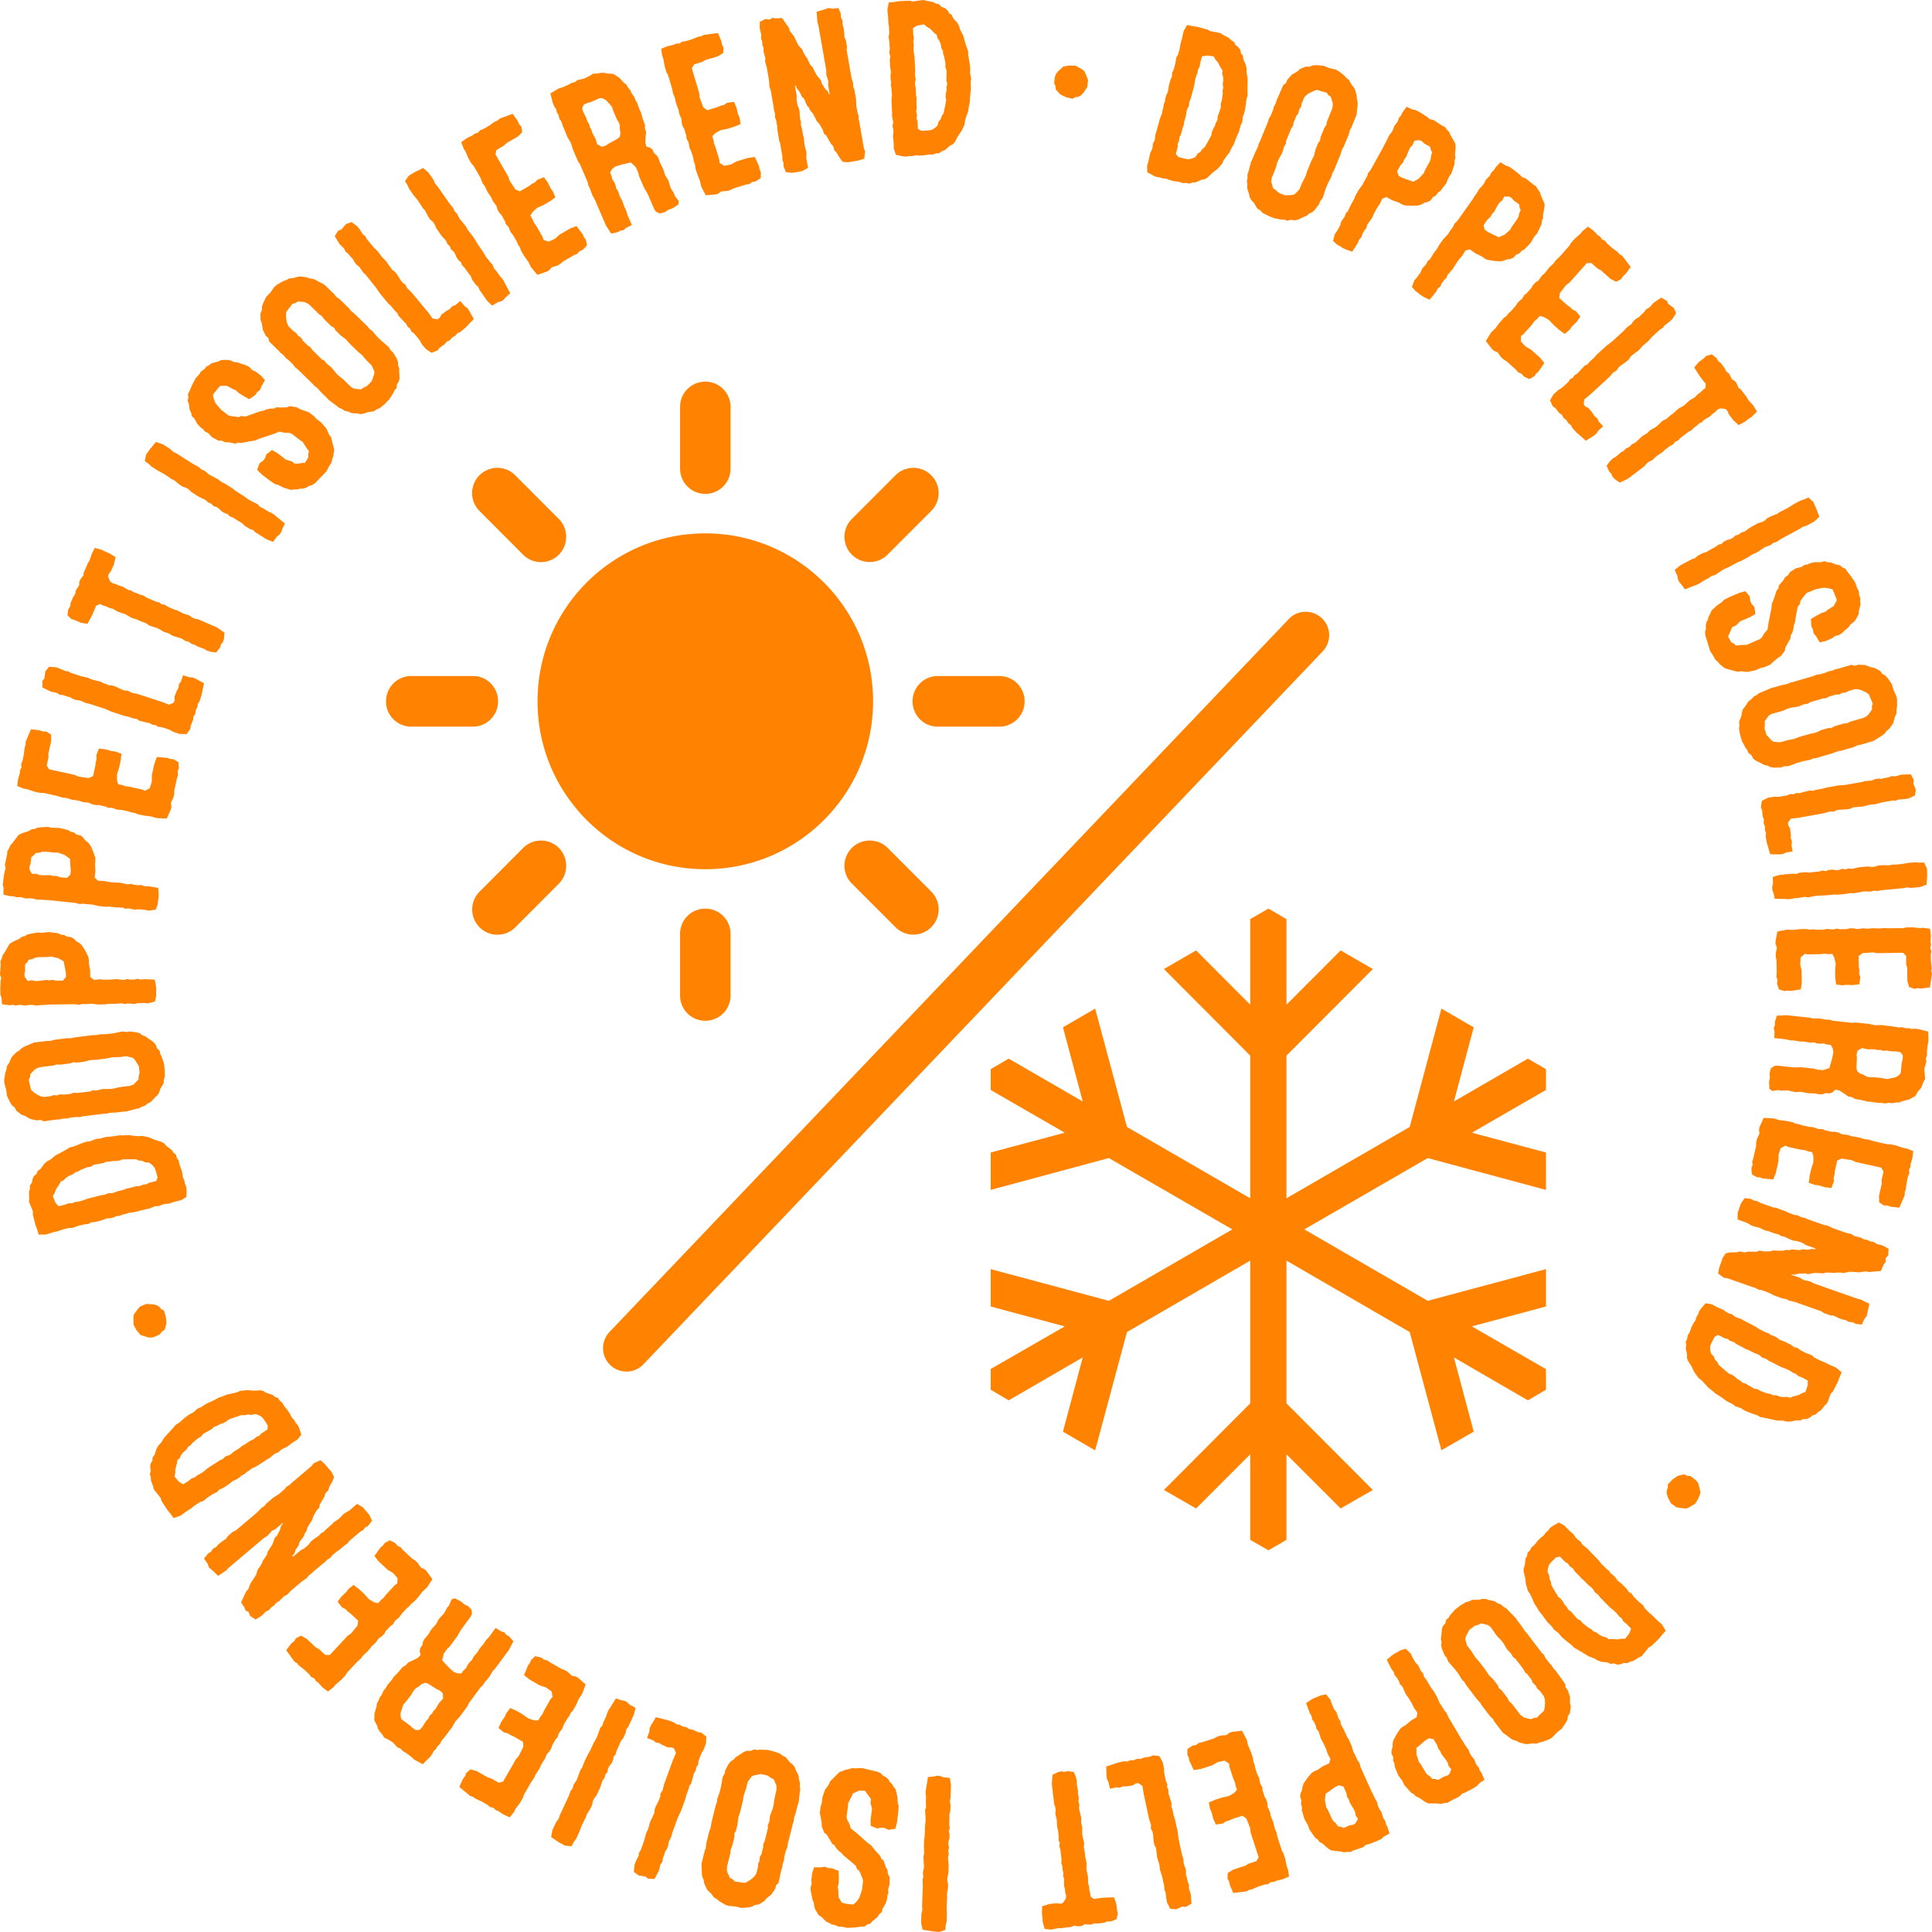 <svg xmlns="http://www.w3.org/2000/svg" width="300" height="300" fill="none" viewBox="0 0 300 300">
  <path fill="#FF8200" d="M77.34 108.896c0 2.181-1.755 3.938-3.903 3.938H63.86a3.915 3.915 0 0 1-3.919-3.938 3.912 3.912 0 0 1 3.92-3.922h9.576c2.163-.016 3.903 1.741 3.903 3.922Zm58.233 0c0 14.402-11.662 26.075-26.052 26.075-14.39 0-26.052-11.673-26.052-26.075s11.663-26.075 26.052-26.075c14.39 0 26.052 11.673 26.052 26.075Zm-26.052-32.209a3.909 3.909 0 0 1-3.919-3.906v-9.586a3.915 3.915 0 0 1 3.919-3.938 3.916 3.916 0 0 1 3.919 3.938v9.586a3.908 3.908 0 0 1-3.919 3.906Zm-22.744 9.445a3.914 3.914 0 0 1-5.55 0l-6.77-6.794a3.904 3.904 0 0 1 0-5.538 3.914 3.914 0 0 1 5.548 0l6.756 6.778c1.536 1.522 1.536 4.016.016 5.554Zm112.984 139.692 8.417 8.409 5-2.871-13.417-13.445v-22.168l19.139 11.092 4.921 18.356 5.016-2.887-3.072-11.531 11.49 6.667 2.806-1.647v-3.201l-11.506-6.636 11.506-3.091v-5.804l-18.356 4.926-19.17-11.092 19.17-11.076 18.356 4.942v-5.805l-11.506-3.075 11.506-6.636v-3.232l-2.806-1.632-11.49 6.652 3.072-11.516-5.016-2.902-4.921 18.372-19.139 11.076v-22.153l13.417-13.445-5-2.887-8.417 8.425v-13.288l-2.791-1.632-2.837 1.632v13.288l-8.401-8.425-5.001 2.887 13.402 13.445v22.153l-19.139-11.076-4.937-18.372-5 2.902 3.072 11.516-11.49-6.652-2.806 1.632v3.232l11.506 6.636-11.506 3.075v5.805l18.356-4.942 19.17 11.076-19.17 11.092-18.356-4.926v5.804l11.506 3.091-11.506 6.621v3.216l2.806 1.647 11.49-6.667-3.072 11.531 5 2.902 4.937-18.371 19.139-11.092v22.168l-13.402 13.445 5.001 2.871 8.401-8.409v13.288l2.837 1.616 2.791-1.616v-13.288ZM86.777 131.66c1.52 1.538 1.52 4.032 0 5.554l-6.756 6.778c-1.536 1.537-4.028 1.537-5.549 0a3.904 3.904 0 0 1 0-5.538l6.756-6.778a3.93 3.93 0 0 1 5.549-.016Zm22.744 9.429a3.922 3.922 0 0 1 3.919 3.922v9.571a3.913 3.913 0 0 1-3.919 3.922 3.902 3.902 0 0 1-3.919-3.922v-9.571a3.912 3.912 0 0 1 3.919-3.922Zm22.759-9.429c1.521-1.522 4.013-1.522 5.549 0l6.772 6.778a3.904 3.904 0 0 1 0 5.538 3.915 3.915 0 0 1-5.549 0l-6.772-6.778c-1.536-1.506-1.536-4 0-5.538Zm9.421-22.764c0-2.165 1.756-3.922 3.903-3.922h9.578a3.911 3.911 0 0 1 3.918 3.922 3.915 3.915 0 0 1-3.918 3.938h-9.578c-2.147 0-3.903-1.757-3.903-3.938Zm-9.421-22.764a3.923 3.923 0 0 1 0-5.554l6.772-6.778a3.914 3.914 0 0 1 5.549 0 3.904 3.904 0 0 1 0 5.538l-6.787 6.794a3.925 3.925 0 0 1-5.534 0ZM97.279 212.975a3.621 3.621 0 0 1-2.508-1.004c-1.458-1.381-1.505-3.687-.125-5.146l105.475-110.7c1.38-1.459 3.684-1.506 5.142-.125 1.457 1.38 1.505 3.687.125 5.146l-105.476 110.7a3.582 3.582 0 0 1-2.633 1.129ZM189.487 5.13l.486.314.846.44.361.376.407.22.283.533.329.235.376.455.141.643.282.283.079.627.376.816.125.596-.015.597.172.94-.031 1.554.015 1.114-.156.455-.157 1.24-.157.846-.251.675-.109.894-.236.471-.282 1.02-.439.988-.392 1.036-.188.266-.47.942-.329.408-.58.831-.204.486-.752.832-.768.58-.769.753-.423.236-.486.078-1.003.44-.345-.032-.548.204-.424-.11-.611.016-.486-.173-.988-.156-.595-.157-.439-.189-.627-.062-.392-.142-.549-.078-.486-.204-.925-.533-.031-.942.282-1.067.173-.878.266-.565.141-.502.016-.424.298-.564.141-1.036.141-.392.549-1.992.282-.675.062-.377.173-.627.063-.518.188-.44.031-.344.188-.66.22-.438.156-.957.251-.926.251-.534v-.533l.251-.533.266-.957.157-.957.267-.424.266-.988.094-.612.267-.957.219-1.051.549-.989 1.05.22.455.047 1.692.455.361.235 1.599.298Zm-5.424 19.533.517.063.565-.126.486-.22.36-.549.376-.22.392-.533.298-.204.549-.957.501-.925.048-.424.235-.58.266-.456.11-.392.282-.533.016-.455.501-1.428-.015-.58.172-.518.141-1.067-.016-.612.11-.282-.094-.565.094-.612-.047-.58-.141-.502.063-.487-.235-.313-.471-.91-.407-.471-.267-.47-1.066-.142-.752.157-.282 1.067-.063.486-.282.534-.063.486-.188.408-.157.565-.156.957-.565 2.086-.203.487-.063.627-.267.455-.109.424-.047.455-.314 1.13-.031.345-.173.486-.313 1.16-.188.267-.094.722-.22.44.047.36-.329 1.193.408.47 1.081.283Zm15.206-11.469.392-.25.235-.566.689-.784.831-.47.423-.393.941-.392.58.016.486-.204.564-.032 1.082.079.831.345 1.144.282.455.267.783.612.439.47.345.252.282.564.596.8.298 1.005.015.517.126.502.016.408-.063.534-.126 1.098-.815 2.008-.203.33-.173.674-.799 1.945-.188.267-.33.973-.987 2.416-.282.518-.126.47-.517.973-.345.831-.486 1.475-.392.502-.157.455-.658.879-.423.392-.455.188-.36.33-.408.172-1.019.471-.486.094-.548-.11-.596.173-.408-.173h-.438l-1.176-.22-.988-.407-.846-.455-.329-.361-.471-.298-.548-.926-.298-.267-.314-.501-.094-.487-.298-.91.016-.659-.078-.517.109-.44-.015-.517.125-.393.423-1.569.236-.502.407-.988.423-.863.126-.47.204-.409 1.254-3.059.109-.439.298-.47.408-.99.047-.313.345-.643.109-.44.236-.501.815-1.899Zm-1.803 14.45-.078.564.313 1.052.361.22.486.454.956.392 1.128-.047.424-.125.721-.753.376-.926.564-1.098.251-.785.627-1.521.455-.926.219-.91.455-1.114.251-.267.094-.596.564-1.365.36-.596.032-.36.831-2.04.094-.518-.016-.408-.282-.941-.408-.283-.219-.345-1.521-.439-.517.157-.705.345-.361.251-.392.392-.423 1.02-.094.486-.267.377-.156.643-.283.33-.438 1.082-.063.424-.329.533-.784 1.914.016.345-.33.534-.266.925-.549.973-.235.565-.235.831-.627 1.554Zm26.507-8.112.408.189.266.376.392.424.204.47.752 1.318.032.644-.094 1.004.062.58-.141.392.032.44-.204.643-.314.926-.376.533-.423.988-.204.283-.705.91-.377.266-.329.455-.439.22-.376.534-.501.266-.392.063-.612.33-.47.14-1.003.032-1.035-.063-.392-.141-.564-.314-.956-.33-.925-.517-.659.267-.391.847-.377.533-.423.753-.454.957-.674.926-.157.58-.267.283-.345.628-.141.47-.329.33-.235.58-.862 1.334-.956-.33-.502-.235-.376-.251-.518-.282-.627-.581.283-1.067.344-.47.471-.848.172-.612.533-.753.188-.564.298-.267.423-.91.58-1.051.141-.392.533-.957.659-.895.188-.408.502-.894.109-.408.408-.517 2.022-3.64.157-.345.298-.534.36-.784.423-.55.22-.392.188-.564.533-.69.204-.597.313-.345.235-.502.643-.863.941.44.47.062.925.518.893.58.345.314.596.141 1.379.894Zm-4.938 8.535.424.157.862-.502.784-.863.156-.423.753-1.35.156-.423.016-.377.204-.643-.188-.298-.157-.565-.878-.486-.407-.393-.392-.14-.753.093-.25.644-.33.33-.25.454-.439 1.083-.314.423-.172.455-.408.44-.517.925.251.69.533.299 1.316.47Zm19.125.643.376.236.22.408.344.454.157.487.596 1.396-.047.643-.204.989v.596l-.188.377-.031.455-.267.611-.423.879-.439.486-.533.926-.235.267-.8.815-.407.22-.376.408-.471.173-.439.486-.533.22-.392.015-.642.251-.486.079-1.003-.079-1.019-.172-.377-.189-.532-.376-.91-.44-.862-.611-.69.188-.485.8-.439.486-.502.706-.564.91-.768.848-.22.549-.298.25-.423.581-.188.455-.376.283-.298.549-1.003 1.223-.91-.439-.47-.298-.345-.282-.47-.346-.549-.643.392-1.02.392-.439.564-.784.251-.58.627-.691.251-.533.329-.236.518-.847.705-.973.188-.376.643-.894.752-.816.235-.377.596-.831.157-.392.47-.471 2.414-3.389.188-.33.361-.501.439-.738.486-.502.266-.36.251-.534.611-.612.282-.565.345-.298.298-.47.737-.785.878.55.47.125.862.612.831.674.298.345.58.204 1.254 1.004Zm-5.863 7.923.408.204.925-.392.877-.769.204-.408.894-1.255.204-.408.062-.376.267-.612-.157-.314-.094-.58-.815-.58-.361-.425-.376-.188h-.768l-.314.612-.376.282-.298.424-.564 1.035-.361.377-.219.44-.455.392-.611.862.172.706.502.361 1.254.612Zm20.911 4.817-.564.784-.173.251-.486.44-.251.423-.783.408-.878-.455-1.505-1.35-.455-.219-1.003-.894-.705.015-2.696 3.028-.533.393-.972 1.255-.079.753 1.207 1.082.533.377.314.33.517.235.705.863-.58.815-.736.722-.345.486-.768.66-.862-.628-.8-.706-.784-.832-.83-.47-.612-.142-.486.534-.345.282-.376.534-1.348 1.506-.345.235-.031.847.721.785.846.486 1.411 1.255.674.832-.94 1.364-.329.267-.267.408-.784.455-.846-.392-.392-.44-.502-.219-.282-.345-1.536-1.38-.423-.252-.439-.392-.533-.753-.58-.235-.282-.251-.941-1.255.8-1.318.674-.644.674-.91.642-.721.424-.314.313-.408.392-.345.705-.8.361-.55.674-.596.314-.549.329-.22.783-.878.157-.33.439-.486.47-.313.533-.753.471-.408.658-.848.721-.69.298-.423.674-.644 1.458-1.647.204-.377.642-.721.862-.753.314-.408.862-.706.862.627.69.722.361.22.266.423.502.22.282.392.768.69.893.66.283.345.407.22 1.317 1.74Zm7.054 7.2-.58.895-.408.377-.846.643-.235.36-.392.22-1.223 1.114-.721.8-.674.534-.784.862-.454.314-.753.596-.204.377-.423.392-.909.644-.408.376-.188.36-.58.346-.611.706-2.994 2.745-.878.722-.078.769.282.345.47.22.69.863.204.376.47.361.204.47.689.754-.752.69-.313.47-.345.283-1.27.8-.721-.643-.706-.612-.689-.753-.204-.424-.408-.282-.266-.455-.486-.392-.204-.424-.454-.33-.596-.752-.408-.283-.423-.925.549-.926.752-.69.392-.22.376-.298.784-.722.282-.455.376-.157.33-.455.454-.266.408-.47.737-.77.344-.125.377-.44.752-.69.282-.345 1.521-1.396.909-.69 1.865-1.71.361-.424.784-.58.392-.55.423-.345.376-.204.314-.33.501-.47.282-.408.502-.267.643-.721 1.207-.816.877.502.204.47.878.644.345.816Zm12.556 15.25-.83.847-.298.173-.768.58-.957.502-.846-.784-.658-.879-.22-.517-.282-.314-.847-.094-.438.204-.314.33-.517.392-.345.345-.909.517-.298.346-.439.203-.376.361-.424.283-.376.408-.47.235-1.332 1.02-.298.345-.486.204-.22.345-.642.36-.706.534-.423.408-.862.565-.674.643-.58.267-.392.345-.235.314-2.54 1.93-1.285.627-.831-.58-.345-.393-.125-.376-.361-.377-.392-.91.518-.69.47-.455.376-.188.862-.737.424-.236.391-.392.518-.22.345-.392.439-.204.297-.235.878-.832.753-.439.454-.47.878-.487.423-.36.674-.644.596-.282.643-.581.423-.282.752-.706.91-.518.924-.832.769-.455.423-.454.423-.283.267-.282.517-.392.047-.675-.314-.361-.642-.847-.831-1.318.674-.816.878-.659.282-.298.878-.267.705.534.345.565.361.25.595.8.251.503.439.36.47.895.455.25.298.456.235.596.345.22 1.019 1.333.172.345.752.816.58.957Zm9.688 16.332-.8.753-1.207.66-.611.172-.423.298-2.806 1.522-.847.533-.47.141-.439.345-.878.314-.549.377-.783.502-.518.204-.846.533-.941.502-.548.22-1.333.721-.846.377-.47.298-.925.612-.455.094-.517.361-.909.486-.298.236-.486.266-.392.142-1.583.612-.518-.738-.36-.392-.204-.44-.063-.47-.438-.973.862-.706 1.787-.957.501-.157.392-.36.815-.44.612-.172.439-.283.909-.486.47-.361.486-.11.266-.298.612-.33.517-.125.423-.235.33-.33.485-.11.377-.313.595-.204.878-.628 1.239-.674.58-.157.423-.236.329-.329.611-.33 1.004-.392.36-.266.502-.236.94-.502.753-.486 1.019-.55.47-.14.784-.346.752.69.439.973.502 1.318Zm-1.317 15.908.768-.47.878-.486.627-.189.298-.282.972-.596.486-.879-.157-.533-.502-1.177-.564-.172-.643-.095-.47.047-1.034.22-1.333.565-.345.408-.642.863-.016.376-.376.502-.157.847-.282 1.616-.157.44-.078.596-.141.47-.298.534.015.376-.329.55-.501.925-.063.471-.643.831-.439.267-.878.753-.297.283-.972.423-.424.063-.94.408-1.207.251-.972-.11-.533.078-.972-.251-1.019-.282-.846-.675-.235-.313-.424-.377-.25-.486-.549-.847-.737-2.416-.047-.55.141-.47-.031-.502.11-.534.235-.408.078-.407.298-.534.125-.392.847-.816.862-.596.251-.298.893-.455 1.521-.643.94-.251.69.831.047.643.204.47.439.487.172 1.083-.799.486-1.583.675-.659.659-.564.235-.188.424-.455 1.05.47.848.439.251.345.298.533-.078 1.176-.047.36-.189 1.584-.674.329-.283.439-.706.454-.502.141-.988.204-1.02.282-1.428.032-.533.392-.988.329-1.067.313-.392.047-.424.784-.894.173-.377.517-.376.251-.44.94-.596.847-.204.501-.33.392-.046.564-.236.612-.14h1.05l.455-.158.486.173.533.031.862.345.517.079.47.392.408.157.329.502.564.722.627.957.314.91.219.345.063.674.188.44-.031.455.078.455-.266 1.05-.032.534-.501.926-.282.314-.533.407-.22.361-.36.298-.784.706-.439.267-.549.126-.454.345-.972.423-.956.22-.549-.926-.408-.502-.094-.564-.25-.487-.079-1.13Zm6.333 7.092.439.157.596-.173 1.05.047.894.345.564.095.894.486.344.471.471.251.376.423.611.894.251.863.486 1.067.078.518v1.004l-.094.643.016.424-.266.58-.251.973-.612.863-.407.329-.314.408-.313.267-.455.282-.94.597-2.07.611-.376.047-.627.299-2.006.58-.314.016-.972.361-2.508.737-.58.094-.439.204-1.081.204-.862.251-1.458.533-.643.016-.455.173-1.097.031-.564-.094-.423-.235-.486-.079-.377-.204-1.003-.502-.376-.314-.251-.502-.501-.36-.126-.424-.282-.345-.564-1.051-.298-1.02-.173-.957.079-.487-.063-.549.392-1.004.031-.408.188-.564.314-.377.517-.8.533-.408.345-.392.408-.188.407-.33.392-.141 1.489-.643.533-.126 1.019-.298.941-.204.439-.204.438-.094 3.167-.926.408-.188.548-.063 1.019-.298.282-.157.706-.141.407-.188.533-.126 2.022-.58Zm-12.399 7.609-.486.282-.627.895.047.408-.063.658.282.989.753.847.36.251 1.035.094.956-.282 1.223-.251.768-.298 1.583-.455 1.003-.22.847-.392 1.16-.33.361.032.517-.298 1.411-.408.689-.094.298-.189 2.116-.611.471-.251.313-.267.549-.8-.032-.487.142-.392-.612-1.475-.439-.298-.705-.329-.423-.126-.549-.047-1.05.314-.439.235-.455.032-.595.282-.439-.016-1.113.33-.361.22-.627.078-1.975.58-.251.22-.627.079-.893.36-1.098.173-.595.173-.8.345-1.63.439Zm22.212 12.692-.972.455-.548.094-1.066.079-.392.172-.455-.031-1.63.282-1.035.283-.862.078-1.128.298-.549.032-.956.094-.377.204-.58.094-1.113.063-.548.094-.345.204-.658-.016-.894.267-3.982.706-1.128.125-.486.612.047.439.282.44.125 1.098-.031.423.204.565-.078.502.172 1.02-1.019.173-.517.235-.439.047-1.505-.016-.266-.925-.267-.895-.172-1.019.062-.471-.188-.455.016-.518-.204-.596.063-.471-.204-.517-.094-.957-.188-.455.141-1.004.956-.487 1.019-.172.455.031.486-.047 1.05-.188.486-.22.392.063.517-.204.517.016.596-.173 1.035-.251.36.078.564-.172 1.019-.173.424-.141 2.022-.361 1.128-.094 2.508-.439.533-.157.972-.063.612-.251.548-.063.424.032.438-.11.675-.126.454-.188.564.047.925-.266 1.458-.047.47.894-.078.502.392 1.02-.157.878Zm1.818 13.838-1.034.376-1.364.126-.627-.079-.502.11-3.182.298-.987.157-.486-.063-.533.157-.941-.047-.642.126-.91.156-.548-.015-.988.157-1.066.094-.58-.016-1.505.141-.925.016-.548.078-1.082.204-.454-.094-.612.126-1.019.094-.376.11-.549.047-.423-.032-1.693-.047-.188-.878-.188-.502-.016-.487.126-.455-.032-1.066 1.082-.314 2.022-.188.518.047.501-.189.925-.094.627.079.502-.079 1.019-.094.564-.157.486.094.36-.172.69-.063.533.094.486-.047.439-.173.486.095.47-.142.627.047 1.05-.235 1.396-.125.595.078.486-.047.439-.173.69-.062 1.066.031.439-.11.548-.015 1.066-.095.878-.156 1.16-.11.486.062.862-.015.439.925.031 1.067-.094 1.444Zm.518 15.955-.956.125-.314.048-.658-.063-.486.11-.831-.298-.251-.957-.031-2.024-.141-.487-.016-1.333-.486-.502-4.044.063-.659-.126-1.583.126-.611.454.031 1.616.079.659-.032.455.188.549-.156 1.099-.988.125-1.035-.047-.58.079-1.003-.126-.125-1.067-.016-1.067.078-1.129-.219-.926-.314-.549-.721.016-.454-.063-.659.078-2.022.032-.407-.094-.643.564-.078 1.067.219.957.031 1.883-.156 1.067-1.646.235-.408-.063-.486.079-.862-.267-.282-.894.063-.581-.173-.517.063-.455-.031-2.056-.11-.486-.016-.58.188-.895-.219-.58v-.377l.282-1.553 1.505-.298.925.047 1.128-.125.957-.016.517.094.517-.047.517.063 1.066-.016.643-.11.894.094.611-.141.376.094 1.16-.015.345-.11.658-.016.549.126.925-.126.611.063 1.066-.079 1.003.047.518-.078.925.047 2.194-.031.408-.11.956-.016 1.129.126.517-.047 1.097.157.126 1.066-.047 1.004.078.408-.125.487.172.517-.094.487.016 1.035.125 1.098-.063.455.11.44-.329 2.102Zm-.784 13.633.047.565-.298.549-.157.471-.266.518-.314.314-.533.847-.956.517-1.097.267-.33.173-.548.015-.674.11-.345-.062-.768.094-.47-.079h-.58l-1.051-.172-.454-.016-.972-.235-1.082-.189-.517-.298-.549-.094-.486-.361-.909-.58-.611-.126-.345.377-.47.219-.612-.062-.533.188-.376.031-.878-.157-1.034-.031-1.051-.22-.909.048-1.175-.267-.941.047-.502-.094-.94.141-.455-.33-.047-1.145.141-.643-.078-.596.219-.8.565-.393.517-.015 2.555.266 1.003-.031 1.944.204.564.157.894.094 1.035-.314.423-1.443.204-1.02-.11-.627-.298-.518-.58-.063-.502-.157-.627.032-.439-.047-.438-.157-.596.047-.956-.173h-.58l-1.019-.172-.549-.016-.533-.126-.298-.062-1.646-.173.032-1.035-.126-.502.188-.471-.015-.455.313-1.004 1.489-.079 3.716.393.36.109h1.035l1.081.189.549.015.439.157 3.104.33.454-.063 2.054.22.972.204 1.175-.016.502.094.956.094 1.113.188.345-.062.674.172.517-.015.361.141.454-.063.643.063 1.505.392.047 1.49-.141.675-.11.988.016.487-.173.612.094.392-.329 1.114.079 1.019Zm-10.613-1.113.094.455.439.392.565.204.548.298.408.078h.658l1.097.11.957.173.564-.11.815-.188.517-.361.204-.283.173-1.647.109-.408.063-.643-.36-.518-.612-.125-1.034-.032-.533-.125-.455.063-.564-.157-.314.031-.611-.126h-1.035l-.846-.188-.706.44-.125.611.047.487-.063 1.569Zm6.647 21.681-.956-.109-.314-.032-.627-.204h-.486l-.737-.486-.031-.988.439-1.977-.031-.502.297-1.302-.36-.612-3.95-.879-.612-.282-1.567-.251-.706.298-.345 1.569-.078.659-.125.423.047.581-.408 1.035-.988-.11-.987-.298-.58-.063-.941-.345.126-1.066.235-1.036.345-1.082v-.957l-.188-.597-.706-.157-.423-.156-.658-.079-1.975-.439-.377-.188-.752.392-.329 1.02-.016.988-.408 1.851-.407 1.004-1.646-.157-.392-.156-.486-.032-.784-.455-.078-.925.188-.55-.063-.533.157-.424.455-2.008v-.486l.125-.565.392-.831-.078-.612.078-.377.643-1.443 1.536.063.893.266 1.129.142.941.203.486.22.517.079.486.172 1.034.235.659.048.846.298h.627l.345.188 1.144.251.361-.031.643.141.501.251.925.11.596.204 1.05.172.956.282.518.048.893.266 2.148.487.423-.016.94.204 1.082.376.517.079 1.035.408-.125 1.067-.283.957-.015.423-.235.439.062.534-.203.439-.22 1.004-.141 1.098-.157.424v.455l-.846 1.945Zm-2.853 9.822-.8.078-1.05.094-.502-.11-1.003.157-.392-.031-1.113-.063-.956.204-.407-.078h-.722l-.313.062-1.144-.078-.518.141-.501-.031-.894-.032-1.019.189-.47-.126-1.003.047-.565.157-.485-.063-.063.079 1.395.486.502.33 1.05.219.548.298 6.804 2.401.407.078 1.427.69-.22.942-.203.988-.361.424-.392.878-.94-.11-.533-.266-.565-.047-.486-.283-.439-.078-.548-.188-.878-.424-.533-.047-.972-.345-.408-.283-4.044-1.427-.972-.236-.392-.219-.611-.11-1.301-.455-.894-.455-1.128-.408-.423-.047-.455-.267-.502-.141-3.824-1.349-.549-.079-.925-.659.172-.894.549-1.553.47-.706.69-.125 1.066-.032.455-.125.642.157.518-.11.47-.016.972.016.423-.173.674.126.988-.016.517-.141.392.031 1.081.016.455-.126.611.032.33-.11 1.191.125.407-.141.894.063.596-.126.548.079-.015-.157-1.427-.502-.564-.345-.784-.283-.627-.078-.517-.188-.909-.424-.533-.125-.361-.236-.533-.125-1.097-.392-.376-.063-.941-.44-1.129-.298-.815-.47-1.458-.518.016-1.051.517-1.459.58-.816 1.004.141.423.251.486.063.486.282 2.1.738.361.015.439.189 1.097.392.47.235.941.33.454.047.424.251.642.157.502.219 2.461.863.517.079.878.423 2.007.706.909.22.345.267 1.066.266.58.314.36.016.596.282.423.047.533.33.925.251.909.502-.063 1.004-.407.518.031.517-.329.392-.423 1.005Zm-8.339 20.521-.408.407-.596.738-.454.267-.298.345-.58.172-.298.283-.517.266-.658.016-.345.22-.627-.047-.878.204h-.612l-.58-.142-.956-.015-1.52-.345-1.082-.204-.407-.251-1.176-.408-.8-.33-.611-.392-.862-.282-.408-.33-.956-.486-.878-.643-.94-.597-.235-.235-.831-.643-.329-.408-.706-.738-.423-.298-.658-.91-.408-.862-.58-.91-.157-.455.016-.487-.219-1.082.094-.345-.094-.581.203-.392.11-.596.267-.44.36-.941.282-.549.282-.392.188-.596.22-.345.188-.518.298-.424.705-.8.925.157.972.502.831.345.501.377.455.235.408.094.486.408.987.345.345.22 1.834.941.596.424.345.141.58.298.486.173.391.282.345.094.612.314.376.314.909.345.862.439.47.361.518.11.47.361.894.455.909.345.36.345.925.471.58.219.894.455.987.424.862.737-.423.989-.141.423-.799 1.569-.314.298-.564 1.491Zm-18.012-9.273-.172.487.016.58.125.518.455.471.141.423.439.502.141.346.831.721.815.675.392.125.517.345.392.361.36.189.455.392.439.11 1.301.784.564.094.47.283 1.004.36.595.11.267.173.564.015.58.22.58.063.518-.047.454.157.361-.173.987-.267.533-.298.502-.172.36-1.02v-.769l-.972-.502-.454-.157-.455-.392-.454-.157-.361-.266-.517-.267-.909-.345-1.928-.973-.424-.298-.595-.188-.392-.361-.392-.204-.423-.141-1.035-.534-.345-.094-.439-.267-1.066-.549-.235-.235-.69-.235-.376-.314-.36-.032-1.098-.564-.533.298-.533 1.019Zm-2.382 21.243.313.392.157.424.251 1.114-.345.941-.486.784-.988.597-.423.157-1.097-.126-.408-.078-.862-.628-.455-.894-.188-.612.016-.502.157-.392v-.518l.721-.753.799-.565.988-.251.47.22.549.062.831.628Zm-8.387 27.298-.517.267-.799.502-.518.11-.392.235-.611-.031-.361.173-.58.094-.627-.204-.391.094-.58-.251-.894-.079-.58-.204-.502-.313-.893-.33-1.333-.816-.971-.549-.314-.361-.987-.768-.643-.565-.455-.565-.721-.549-.282-.439-.752-.753-.627-.879-.69-.863-.141-.298-.58-.878-.188-.487-.424-.925-.313-.424-.329-1.067-.11-.941-.251-1.051v-.487l.173-.455.125-1.098.204-.282.109-.581.314-.314.298-.533.392-.329.642-.769.439-.439.392-.283.376-.502.314-.267.345-.439.423-.314.925-.517.815.439.768.784.674.597.361.517.36.361.361.22.329.533.815.643.267.314 1.442 1.475.439.58.282.251.454.471.408.314.282.392.282.204.486.486.267.408.752.612.674.69.329.487.455.266.329.487.69.706.752.612.236.439.721.737.486.393.689.706.8.706.58.972-.706.8-.266.361-1.254 1.224-.392.188-1.082 1.349Zm-14.108-14.543-.313.408-.173.565-.047.533.282.581v.439l.267.612.016.361.548.957.549.91.345.251.376.486.266.471.283.298.313.517.392.251.988 1.146.501.266.361.424.846.659.533.298.188.251.533.204.486.392.533.251.502.126.392.298.392-.047 1.018.062.612-.109h.533l.658-.848.251-.721-.768-.785-.392-.298-.314-.517-.391-.299-.267-.36-.407-.424-.753-.612-1.52-1.553-.314-.424-.502-.376-.266-.471-.314-.314-.36-.266-.815-.832-.282-.204-.33-.392-.846-.863-.141-.298-.58-.439-.267-.408-.344-.157-.863-.879-.611.11-.784.769Zm2.226 18.921.016.47.376.487.329 1.004v.957l.126.549-.141 1.004-.314.502-.063.533-.266.502-.611.895-.706.549-.815.847-.455.267-.924.36-.627.142-.392.172-.627-.031-.988.11-1.019-.251-.454-.251-.502-.142-.361-.188-.423-.329-.893-.659-1.317-1.726-.173-.345-.501-.487-1.27-1.663-.141-.282-.674-.769-1.583-2.071-.298-.502-.345-.345-.58-.941-.549-.706-1.019-1.161-.235-.596-.313-.361-.423-1.02-.126-.549.063-.486-.11-.487.063-.439.094-1.114.157-.47.376-.424.157-.596.36-.267.22-.392.783-.894.847-.644.831-.502.486-.11.501-.251h1.082l.376-.125.596-.016.47.157.925.204.564.345.486.188.329.314.455.251.282.314 1.144 1.161.314.455.643.847.533.8.344.345.251.377 2.007 2.62.329.314.251.502.642.847.236.204.391.612.33.314.313.455 1.16 1.616Zm-11.568-8.833-.439-.345-1.066-.267-.376.204-.643.188-.815.628-.533 1.004-.11.423.282.989.611.784.675 1.051.548.612 1.003 1.302.565.863.674.659.737.957.094.361.47.377.893 1.176.33.612.297.204 1.333 1.741.392.346.36.188.956.22.439-.204.424-.016 1.144-1.098.125-.518.047-.784-.031-.44-.157-.533-.674-.879-.376-.314-.188-.423-.486-.455-.141-.408-.706-.926-.329-.266-.298-.549-1.254-1.632-.297-.157-.298-.549-.674-.706-.565-.957-.376-.486-.611-.612-.956-1.365Zm-6.318 27-.36.251-.455.031-.564.142-.518-.063-1.52-.016-.58-.298-.831-.58-.533-.236-.266-.313-.392-.204-.455-.487-.643-.737-.282-.596-.627-.863-.141-.314-.439-1.067-.031-.455-.22-.502.032-.502-.282-.596.015-.565.141-.361.032-.69.125-.471.47-.878.565-.863.313-.267.564-.329.769-.659.909-.549.109-.706-.532-.769-.283-.596-.439-.738-.595-.878-.455-1.051-.423-.44-.11-.376-.376-.628-.329-.36-.11-.455-.376-.503-.721-1.411.768-.659.454-.314.408-.204.502-.298.815-.251.784.768.235.534.486.831.439.455.391.848.392.455.079.392.564.816.611 1.035.267.314.564.941.439 1.02.251.361.533.878.298.298.251.612 2.116 3.577.219.314.314.533.501.706.267.644.235.376.392.455.313.816.408.486.141.44.314.455.423.988-.847.581-.298.376-.909.549-.956.486-.439.142-.407.439-1.474.753Zm-4.891-8.55-.345.282v1.004l.345 1.114.282.345.784 1.334.282.345.33.204.454.486.361-.015.564.141.862-.502.549-.157.313-.267.298-.706-.439-.533-.109-.455-.267-.44-.721-.941-.204-.471-.298-.376-.188-.565-.548-.91-.721-.125-.533.313-1.051.895ZM210.1 287.355l-.392.22-.454-.016-.565.063-.501-.11-1.521-.188-.533-.361-.752-.675-.518-.298-.235-.345-.376-.251-.392-.534-.549-.8-.203-.627-.533-.926-.11-.329-.314-1.099.016-.455-.157-.533.079-.486-.204-.628.078-.565.188-.345.11-.69.173-.455.564-.816.658-.784.345-.236.596-.266.831-.565.972-.439.188-.691-.439-.816-.204-.627-.345-.785-.502-.941-.344-1.082-.361-.471-.063-.392-.297-.659-.298-.392-.063-.471-.314-.534-.548-1.49.831-.565.486-.251.423-.157.533-.235.831-.157.689.863.173.565.392.878.376.502.282.895.329.486.032.408.47.878.501 1.099.236.345.454 1.004.329 1.051.22.392.423.942.267.329.172.643 1.709 3.797.188.329.251.565.407.753.188.675.188.408.33.486.235.847.345.518.094.455.25.486.314 1.02-.909.487-.329.345-.972.439-1.004.376-.454.095-.455.392-1.536.502Zm-3.888-9.068-.376.251-.109.988.219 1.145.251.377.642 1.412.251.377.298.235.392.533.345.032.549.204.909-.408.564-.094.345-.236.376-.659-.376-.58-.063-.471-.219-.471-.612-1.004-.156-.502-.267-.408-.11-.596-.439-.972-.705-.22-.564.251-1.145.816Zm-14.703 15.657-.392-.878-.125-.283-.142-.643-.25-.424.047-.878.846-.518 1.928-.628.408-.282 1.27-.408.344-.612-1.254-3.859-.062-.659-.58-1.475-.612-.455-1.536.502-.596.267-.438.11-.471.329-1.097.173-.408-.91-.25-1.004-.251-.534-.173-.988.988-.424 1.019-.329 1.113-.251.815-.486.423-.471-.219-.69-.079-.44-.266-.596-.627-1.93-.032-.423-.721-.455-1.05.235-.846.487-1.803.58-1.066.157-.705-1.506-.063-.408-.22-.439v-.895l.769-.533.58-.11.438-.329.439-.079 1.96-.627.423-.251.549-.173.909-.078.486-.377.36-.11 1.568-.188.721 1.349.219.91.455 1.051.298.91.063.518.188.486.094.518.329 1.02.298.596.172.879.314.549.015.392.361 1.114.204.298.204.627.031.565.376.847.126.612.391.989.236.972.219.471.219.91.675 2.087.219.36.298.91.219 1.114.188.487.173 1.098-.988.423-.972.236-.376.188-.501.016-.439.329-.486.047-.988.314-1.019.439-.439.079-.392.235-2.053.251Zm-9.797 2.448-.486-.957-.11-.534-.125-1.067-.188-.376v-.455l-.345-1.616-.329-1.02-.11-.847-.345-1.114-.047-.549-.141-.957-.22-.377-.125-.564-.094-1.099-.11-.533-.219-.345v-.675l-.298-.878-.847-3.97-.172-1.129-.627-.455-.439.063-.423.298-1.082.157-.423-.016-.549.22-.501-.063-1.004.219-.219-1.004-.251-.502-.062-.439-.048-1.506.925-.298.878-.298 1.003-.22.471.047.454-.204h.533l.58-.235.471.047.517-.22.956-.141.455-.204 1.003.094.517.942.22 1.004v.455l.062.47.22 1.036.235.47-.063.393.22.517v.518l.203.596.298 1.02-.062.361.188.549.219 1.004.157.424.439 2.008.141 1.129.533 2.479.188.518.094.957.267.612.078.549-.016.424.126.423.141.675.203.455-.015.565.298.925.094 1.459-.878.502-.502-.063-1.003.424-.909-.078Zm-19.5 3.137-.314-1.145v-.345l-.11-.957.047-1.083 1.098-.345 1.097-.125.564.078.408-.078.501-.691.047-.486-.125-.439-.078-.643-.126-.471.016-1.036-.157-.423.047-.487-.125-.502-.032-.517-.172-.534.047-.517-.204-1.679-.157-.424.079-.533-.188-.361.015-.722-.109-.894-.141-.565-.047-1.035-.22-.91.063-.628-.094-.502-.141-.361-.377-3.169.11-1.427.925-.424.502-.094.392.094.501-.125.988.125.329.784.141.644-.016.423.204 1.114-.016.487.142.533-.079.565.157.502-.047.486.047.377.282 1.176v.863l.172.643-.015 1.005.094.549.219.91-.062.659.172.847.031.517.22 1.005-.016 1.035.251 1.224v.894l.172.596.032.518.11.361.078.643.564.376.47-.094 1.051-.125 1.552-.047.36.988.126 1.098.109.408-.203.895-.831.345-.659.015-.392.189-.987.125-.564-.031-.533.204-1.004-.047-.454.266-.549.032-.627-.094-.36.188-1.678.204-.376-.016-1.082.235-1.065-.094Zm-18.953.11-.235-1.067.047-1.38.157-.612-.047-.518.11-3.2-.032-1.004.126-.471-.079-.549.173-.926-.047-.659-.032-.925.094-.55-.031-1.004.031-1.066.094-.581.047-1.506.094-.926-.015-.549-.063-1.098.157-.439-.047-.628.031-1.035-.063-.377.016-.549.079-.408.266-1.679.894-.078.517-.125.486.047.439.188 1.066.11.172 1.098-.063 2.024-.125.517.125.518-.031.926-.157.612.016.517-.031 1.036.078.58-.157.471.126.377-.016.69-.157.518-.016.486.126.455-.157.471.094.486-.125.612.109 1.067-.047 1.412-.156.58-.016.486.125.455-.015.691-.173 1.067.047.455-.047.549-.031 1.066.031.895-.031 1.161-.125.47-.094.863-.972.314-1.066-.11-1.474-.251Zm-13.042-9.146.032.91-.016 1.004-.157.643.094.392.032 1.145.517.863.533.142 1.254.156.423-.392.408-.502.188-.423.329-1.005.172-1.427-.172-.502-.423-.989-.314-.219-.235-.581-.658-.565-1.254-1.051-.298-.345-.47-.376-.33-.361-.313-.518-.329-.173-.314-.564-.548-.895-.377-.282-.392-.988v-.518l-.203-1.13-.094-.392.125-1.051.157-.392.125-1.02.392-1.161.58-.8.204-.502.705-.706.753-.738 1.019-.392.392-.063.533-.172.548.031 1.003-.047 1.505.361.941.22.486.235.329.361.455.235.407.361.22.408.313.282.314.518.266.314.267 1.145.078 1.051.125.361-.062 1.004-.204 1.632-.251.941-1.066.173-.58-.283-.517-.062-.643.125-1.019-.408-.016-.941.22-1.71-.235-.894.078-.612-.266-.377-.674-.91-.972-.015-.455.251-.439.156-.204.502-.548 1.036-.016.408-.219 1.71.078.423.392.738.188.643.784.612.784.69 1.097.973.455.298.658.847.768.816.188.471.345.251.376 1.114.235.345.063.627.251.455.031 1.114-.235.832.031.596-.141.361-.078.612-.172.596-.533.91-.095.47-.391.33-.298.455-.721.565-.33.408-.58.203-.344.267-.596.032-.909.125-1.145.063-.94-.188-.423.015-.627-.282-.471-.063-.376-.251-.423-.157-.768-.753-.455-.298-.548-.894-.126-.392-.094-.675-.188-.377-.078-.455-.22-1.035v-.518l.173-.533-.063-.565.125-1.051.282-.926h1.066l.627-.094.533.204.549.031 1.05.393Zm-9.327 1.898-.36.298-.157.596-.58.879-.753.596-.36.439-.878.534-.58.062-.455.283-.564.11-1.082.078-.862-.22-1.175-.109-.486-.189-.862-.502-.502-.408-.376-.203-.361-.518-.705-.706-.439-.957-.079-.518-.203-.471-.079-.408-.015-.533-.047-1.114.517-2.102.157-.345.062-.691.502-2.039.141-.283.188-1.019.627-2.542.204-.549.047-.486.361-1.036.219-.863.266-1.521.314-.565.078-.471.518-.973.36-.439.423-.251.314-.376.376-.22.925-.612.47-.173.565.032.564-.251.439.11.439-.063 1.191.047 1.035.251.909.329.376.314.502.236.674.847.329.219.376.455.173.471.423.847.078.659.157.502-.047.455.078.518-.062.408-.188 1.616-.173.517-.251 1.036-.298.91-.047.486-.141.424-.799 3.2-.047.455-.235.502-.251 1.036v.314l-.235.69-.047.455-.173.518-.423 1.992Zm-.313-14.559v-.565l-.455-1.004-.376-.173-.549-.376-1.003-.251-1.113.22-.392.188-.596.847-.235.973-.392 1.176-.125.816-.392 1.6-.313.989-.095.925-.282 1.161-.219.298v.597l-.361 1.427-.266.644.015.36-.532 2.134-.032.518.079.408.423.878.439.22.282.314 1.567.219.486-.235.643-.439.329-.314.329-.455.267-1.067.016-.486.203-.408.063-.659.235-.361.282-1.129v-.424l.251-.581.502-2.008-.063-.329.251-.581.125-.957.392-1.035.157-.596.11-.863.345-1.616Zm-22.15 12.833.094-1.067.188-.517.47-.957.047-.424.251-.377.565-1.553.266-1.035.361-.785.313-1.129.251-.487.392-.878.015-.439.204-.55.502-.988.188-.518v-.408l.36-.564.22-.91 1.395-3.813.455-1.035-.283-.722-.407-.188-.517.031-1.004-.439-.344-.235-.58-.11-.392-.33-.972-.36.36-.973.063-.565.188-.408.768-1.286.941.235.909.22.972.361.376.282.486.063.455.282.611.11.376.282.549.094.878.393.486.062.799.628-.063 1.067-.36.972-.251.377-.204.439-.36 1.004-.047.534-.267.314-.094.549-.282.455-.157.611-.298 1.02-.25.283-.142.564-.36.973-.094.439-.706 1.93-.486 1.036-.877 2.384-.126.534-.423.863-.094.659-.219.502-.236.345-.125.423-.235.644-.063.486-.313.471-.236.941-.689 1.286-1.003-.047-.392-.329-1.066-.173-.737-.549Zm-12.854-5.412.204-1.083.58-1.239.392-.502.156-.502 1.349-2.903.36-.925.298-.393.14-.549.518-.784.22-.628.329-.863.298-.47.36-.926.455-.973.313-.502.643-1.365.455-.815.203-.518.377-1.036.313-.345.204-.596.439-.941.094-.377.235-.502.235-.345.894-1.443.846.282.517.094.424.236.329.345.94.517-.282 1.083-.846 1.835-.314.424-.094.518-.392.847-.392.502-.188.486-.439.942-.156.58-.33.377-.03.408-.283.627-.345.408-.204.439-.062.471-.33.377-.11.486-.36.518-.33 1.019-.595 1.271-.376.471-.204.439-.062.471-.283.627-.58.91-.125.44-.266.486-.455.973-.314.831-.486 1.067-.297.392-.424.753-1.019-.094-.94-.518-1.207-.815Zm-14.249-7.782.392-.879.125-.282.392-.533.157-.471.674-.565.956.267 1.756 1.004.486.125 1.16.675.69-.157 2.022-3.514.439-.502.705-1.428-.078-.753-1.395-.8-.596-.267-.376-.251-.565-.125-.862-.691.408-.909.58-.863.235-.534.611-.8.972.439.925.534.925.659.909.282h.627l.36-.627.283-.346.266-.596 1.003-1.757.298-.314-.156-.847-.878-.627-.94-.298-1.631-.942-.83-.674.642-1.538.266-.329.173-.455.658-.612.91.204.47.345.532.11.345.282 1.787 1.02.47.157.502.298.674.627.612.11.329.188 1.191 1.036-.517 1.443-.517.769-.47 1.036-.487.831-.344.392-.22.471-.313.408-.533.925-.236.612-.532.722-.189.612-.282.282-.58 1.02-.078.345-.33.565-.391.408-.376.863-.361.502-.47.957-.549.831-.204.487-.517.768-1.097 1.914-.11.408-.486.832-.69.91-.22.47-.689.863-.972-.439-.83-.549-.392-.141-.345-.361-.533-.11-.36-.329-.894-.518-1.003-.455-.361-.282-.439-.126-1.693-1.412Zm-11.161-7.421-.502-.235-.329-.534-.329-.36-.313-.487-.11-.423-.455-.895.032-1.082.329-1.083.016-.376.266-.487.25-.627.236-.251.314-.706.313-.361.298-.518.69-.815.235-.377.705-.722.706-.847.517-.298.36-.424.549-.235.956-.486.423-.455-.14-.487.046-.517.36-.502.11-.565.173-.345.58-.675.549-.878.72-.801.424-.8.83-.894.44-.832.329-.392.36-.894.502-.22 1.019.534.486.439.549.235.58.597.047.674-.251.455-1.52 2.071-.487.879-1.16 1.584-.423.408-.533.722-.25 1.051 1.018 1.098.768.69.596.236.596.015.344-.47.392-.361.283-.565.266-.361.345-.298.266-.533.627-.738.298-.517.659-.785.297-.47.377-.408.204-.236.971-1.333.862.549.487.141.297.392.408.204.705.785-.69 1.333-2.225 3.013-.283.266-.532.895-.706.847-.298.47-.345.298-1.85 2.511-.187.423-1.223 1.663-.674.738-.58 1.019-.33.393-.564.768-.72.879-.126.345-.486.486-.25.455-.314.236-.189.423-.391.534-1.113 1.098-1.317-.706-.517-.471-.8-.596-.423-.235-.44-.455-.391-.11-.784-.831-.815-.487Zm6.333-8.597-.439-.157-.564.188-.455.392-.533.33-.266.314-.33.564-.658.879-.627.737-.188.549-.25.801.046.627.141.314 1.333.973.298.298.533.392.627-.047.423-.455.548-.879.377-.408.188-.423.423-.408.126-.283.423-.455.533-.894.595-.627-.031-.832-.455-.423-.454-.204-1.364-.863Zm-22.056-5.209.58-.769.188-.251.502-.423.25-.424.785-.392.862.486 1.489 1.381.439.22.972.909h.705l2.76-2.965.548-.376 1.003-1.224.094-.753-1.176-1.098-.517-.392-.298-.33-.517-.251-.69-.878.596-.801.752-.706.345-.47.784-.628.846.643.784.722.753.847.815.487.611.141.486-.534.36-.282.392-.518 1.38-1.49.36-.235.048-.848-.706-.8-.846-.502-1.38-1.286-.658-.847.972-1.35.329-.251.282-.392.784-.439.846.408.377.455.486.219.282.361 1.505 1.412.423.251.423.392.517.753.565.251.282.251.925 1.287-.831 1.286-.69.628-.69.894-.658.706-.423.314-.33.408-.407.329-.721.785-.376.549-.69.58-.313.549-.33.204-.8.848-.156.329-.439.471-.47.314-.564.753-.47.407-.675.832-.736.675-.298.423-.69.628-1.505 1.616-.204.376-.658.706-.878.738-.33.408-.877.69-.846-.643-.675-.738-.344-.235-.251-.424-.502-.219-.282-.408-.752-.706-.878-.675-.282-.361-.392-.235-1.286-1.773Zm-7.006-7.405.329-.722.439-.957.345-.392.376-.941.22-.33.61-.925.298-.926.267-.314.376-.627.094-.314.643-.941.141-.518.282-.408.47-.769.345-.972.345-.33.47-.894.142-.581.297-.392-.047-.094-1.128.957-.533.267-.721.8-.533.314-5.502 4.659-.267.314-1.317.894-.705-.674-.753-.675-.172-.533-.564-.785.58-.753.486-.329.329-.455.486-.283.298-.345.438-.376.8-.55.298-.439.784-.659.454-.204 3.276-2.777.69-.721.392-.236.408-.47 1.05-.895.846-.533.91-.784.25-.346.455-.251.376-.36 3.088-2.62.345-.44 1.035-.47.674.596 1.066 1.255.376.769-.251.659-.517.925-.11.455-.455.471-.156.502-.235.423-.502.832-.063.455-.454.518-.486.863-.141.517-.22.33-.564.925-.11.455-.33.502-.078.33-.72.957-.079.439-.502.738-.188.564-.345.44.142.062 1.16-.972.58-.314.627-.534.376-.502.423-.36.83-.565.377-.408.376-.188.377-.408.893-.753.25-.298.847-.581.831-.831.815-.471 1.176-1.004.91.533 1.002 1.177.408.91-.627.8-.44.235-.297.393-.486.282-1.709 1.443-.188.298-.392.283-.893.753-.439.282-.752.643-.267.361-.439.236-.454.47-.44.33-1.99 1.694-.33.408-.799.549-1.63 1.381-.643.674-.407.157-.768.785-.565.345-.188.298-.548.377-.251.345-.565.298-.69.674-.893.534-.83-.549-.236-.612-.47-.236-.172-.47-.533-.769ZM23.92 231.315l-.156-.549-.33-.895-.015-.517-.157-.424.157-.596-.094-.392.031-.596.33-.581-.016-.408.36-.518.267-.862.313-.534.424-.439.501-.816 1.066-1.145.721-.832.424-.235.94-.816.69-.518.643-.329.674-.596.485-.189.894-.58.988-.439.971-.518.314-.078.972-.393.517-.094.988-.235.47-.22 1.113-.11.956.079 1.082-.047.47.11.408.266 1.05.345.25.251.55.22.235.377.454.392.25.455.628.784.33.518.203.439.423.471.188.361.36.423.22.471.33 1.02-.596.721-.925.597-.706.549-.58.251-.438.282-.298.314-.596.22-.784.674-.36.188-1.724 1.114-.659.298-.298.236-.548.361-.392.345-.44.204-.25.251-.58.376-.455.173-.752.612-.815.517-.549.236-.36.392-.549.235-.83.534-.753.612-.486.141-.862.565-.486.392-.831.533-.862.643-1.066.361-.643-.863-.298-.345-.956-1.474-.11-.424-1.034-1.302Zm17.056-10.92-.345-.392-.517-.282-.518-.157-.627.157-.423-.094-.643.141-.36-.047-1.05.345-1.004.361-.313.282-.549.283-.501.156-.345.22-.565.204-.313.33-1.333.737-.36.439-.486.267-.815.69-.392.455-.282.141-.298.487-.486.392-.345.471-.22.47-.36.314-.031.392-.267.989-.015.612-.11.517.69.816.658.392.925-.596.36-.314.565-.204.36-.313.408-.189.486-.313.752-.612 1.819-1.177.47-.22.47-.423.502-.157.376-.235.345-.299.987-.627.251-.251.455-.251 1.003-.659.313-.078.55-.471.454-.173.22-.298 1.034-.674.016-.612-.596-.942ZM23.843 207.64l-.502.063-.44-.063-1.08-.345-.643-.769-.44-.815-.015-1.161.063-.44.658-.894.282-.314.972-.423 1.003.047.627.141.424.267.266.329.455.251.282 1.004.094.973-.282.988-.44.298-.328.44-.956.423ZM4.499 186.602l.031-.581-.031-.957.157-.502-.016-.455.33-.502.046-.392.22-.549.485-.439.11-.377.502-.376.517-.738.47-.408.533-.282.737-.612 1.38-.737.956-.565.47-.079 1.16-.47.815-.283.721-.109.831-.346.517-.031 1.035-.267 1.082-.094 1.097-.172.329.031 1.05-.047.518.078 1.019.095.517-.063 1.097.251.878.376 1.034.314.424.251.313.377.878.659.157.313.455.377.11.439.313.518.094.502.345.941.156.596.047.487.251.58.063.408.204.518.062.518-.015 1.066-.8.487-1.066.267-.846.282-.627.047-.502.125-.376.204-.627.016-.972.392-.407.063-1.991.502-.721.079-.36.125-.628.157-.486.188-.486.047-.313.157-.659.173-.486.015-.909.33-.925.235-.595.047-.47.267-.596.047-.972.235-.91.33-.501-.016-1.003.251-.58.22-.972.235-1.019.33H6.019l-.329-1.02-.172-.424-.424-1.694.032-.439-.627-1.522Zm19.673-4.832-.188-.487-.392-.439-.44-.314-.642-.047-.376-.219-.659-.079-.329-.172H20.05l-1.05.015-.377.173-.61.078h-.534l-.392.094-.595.016-.408.204-1.49.267-.485.298-.549.094-1.003.392-.517.314-.314.047-.439.361-.58.22-.486.329-.36.377-.455.188-.157.361-.564.847-.204.58-.282.455.392 1.004.502.581 1.066-.267.454-.188.596-.016.454-.188.455-.047.564-.141.91-.33 2.1-.533.518-.063.58-.251h.532l.44-.11.423-.172 1.128-.283.314-.157.501-.094 1.16-.298.33.031.674-.282.485-.016.298-.219 1.192-.298.204-.581-.298-1.035ZM6.74 174.114l-.407-.22-.612.078-1.034-.219-.815-.487-.533-.172-.8-.628-.266-.517-.423-.33-.298-.486-.47-.973-.11-.894-.314-1.145v-.518l.157-.989.204-.611.047-.424.345-.533.407-.91.737-.753.455-.267.376-.361.36-.22.502-.204 1.019-.439 2.147-.267.377.016.674-.188 2.085-.251.313.031 1.019-.188 2.587-.314h.58l.47-.125 1.097-.032.893-.11 1.521-.298.627.094.47-.094 1.098.142.533.172.376.298.47.157.345.267.91.643.328.377.173.533.439.424.062.439.22.392.376 1.13.125 1.051.016.973-.157.47-.031.565-.549.926-.094.392-.282.518-.376.329-.643.706-.58.314-.407.329-.44.126-.454.266-.407.079-1.584.408-.548.031-1.05.126-.957.047-.47.125-.455.016-3.276.408-.439.125-.564-.031-1.05.126-.298.109-.721.016-.44.126-.548.031-2.038.267Zm13.466-5.507.533-.204.768-.784.015-.424.157-.643-.125-1.02-.611-.957-.314-.314-1.003-.251-.988.126-1.238.047-.815.172-1.63.204-1.035.063-.91.251-1.19.141-.361-.094-.565.204-1.457.188-.69-.015-.33.141-2.178.266-.502.173-.36.22-.674.706-.047.486-.204.377.36 1.553.392.361.643.439.407.188.533.141 1.098-.141.47-.157.455.047.627-.188.423.079 1.16-.142.392-.157.627.032 2.038-.251.282-.173.627.032.94-.22h1.113l.612-.079.846-.203 1.709-.22ZM.11 149.702l-.047-.439.203-.408.157-.549.298-.424.768-1.318.549-.345.925-.424.47-.345.408-.078.376-.251.642-.141.957-.189.658.063 1.066-.125.345.031 1.128.157.408.204.549.063.423.266.658.063.486.298.251.298.596.361.345.345.533.847.454.926.079.408.015.659.188.988.016 1.067.564.439.925-.078.659.063.862-.016 1.066-.078 1.128.125.58-.141.377.094.72-.016.486-.11.455.126.612-.078 1.583.078.188.988.047.549-.031.44.015.58-.188.832-1.066.298-.58-.063-.956.016-.611.141-.925-.094-.58.11-.377-.126-.987.079-1.207.015-.408.079-1.097.015-1.097-.125-.44.047-1.034.016-.407.109-.659-.094-4.154.063-.376.047-.611.016-.862.078-.69-.094h-.44l-.58.11-.861-.126-.612.11-.454-.094-.549.047-1.128-.141-.079-1.035-.172-.44-.016-1.067.047-1.066.094-.455-.188-.565.11-1.616Zm9.86.016-.079-.44-.862-.502-1.144-.251-.44.079-1.551.031-.439.079-.345.172-.642.141-.173.314-.407.424.015.988-.125.549.078.408.455.612.69-.11.454.126.517-.016 1.16-.157.518.063.486-.079.58.126 1.066-.016.47-.565-.016-.611-.266-1.365Zm-8.857-17.085.016-.455.25-.393.236-.533.345-.377.924-1.223.58-.283.972-.313.518-.298.423-.032.407-.204.659-.063.972-.062.642.141 1.066.016.345.062 1.113.283.392.251.533.125.376.314.643.141.439.361.204.33.548.439.298.376.423.91.345.973.032.424-.063.643.063 1.004-.11 1.067.502.502.924.031.643.141.846.094 1.067.048 1.112.251.596-.079.36.141.722.079.486-.047.423.188h.627l1.567.267.063 1.004-.015.549-.079.439-.063.581-.297.8-1.082.157-.58-.126-.956-.094-.627.078-.91-.204-.595.048-.36-.173-1.004-.031-1.191-.126-.424.031-1.097-.109-1.081-.251-.455-.016-1.019-.11-.423.063-.643-.173-4.138-.439h-.376l-.612-.063-.862-.015-.674-.173-.439-.047-.596.047-.846-.22-.627.032-.439-.157-.549-.016-1.05-.251.031-1.035-.125-.455.11-1.067.172-1.051.157-.44-.11-.596.345-1.631Zm9.782 1.192-.016-.455-.8-.596-1.097-.392-.454.015-1.537-.157-.454.016-.36.141-.66.063-.203.282-.454.361-.11.989-.188.533.031.424.376.659.69-.032.423.189.518.047 1.175-.016.502.125.486-.015.564.204 1.066.109.533-.502.063-.611-.094-1.381Zm-6.098-20.584.956.11.314.031.627.204h.486l.736.471.032.988-.44 1.993.032.502-.282 1.302.36.612 3.95.863.612.267 1.568.235.705-.298.345-1.585.078-.659.126-.423-.047-.581.407-1.035.988.11.987.282.58.063.941.345-.125 1.067-.22 1.035-.345 1.083v.957l.188.596.706.157.423.157.658.078 1.976.439.376.189.752-.393.33-1.019v-.989l.407-1.851.392-1.004 1.661.157.392.157.486.031.784.455.078.926-.188.549.063.533-.157.424-.439 2.008v.486l-.125.565-.392.832.078.612-.078.376-.627 1.443-1.536-.047-.894-.266-1.128-.142-.94-.204-.487-.203-.517-.079-.486-.172-1.035-.22-.658-.032-.847-.298h-.627l-.344-.188-1.145-.251-.36.032-.643-.142-.502-.251-.924-.094-.596-.204-1.05-.157-.957-.282-.517-.047-.893-.267-2.148-.471-.423.016-.94-.204-1.082-.376-.518-.079-1.034-.408.125-1.067.282-.957.016-.423.235-.439-.063-.534.204-.455.22-1.004.125-1.098.157-.424v-.455l.815-1.961Zm2.806-9.695 1.066.062.517.173.972.424.423.031.392.235 1.567.518 1.05.235.8.33 1.144.267.502.235.894.361h.439l.548.188 1.003.471.518.172.407-.015.58.329.91.188 3.856 1.255 1.05.424.721-.314.172-.408-.047-.517.408-1.02.22-.361.078-.581.313-.407.314-.973.972.314.564.047.408.172 1.316.722-.203.941-.189.91-.313.973-.267.376-.046.487-.251.455-.094.627-.267.377-.078.549-.36.894-.048.487-.596.815-1.081-.031-.972-.314-.392-.235-.439-.188-1.019-.33-.533-.031-.313-.251-.549-.079-.454-.251-.612-.125-1.034-.267-.282-.235-.596-.11-.972-.314-.439-.078-1.96-.644-1.05-.455-2.414-.784-.548-.11-.878-.392-.659-.078-.517-.204-.36-.22-.44-.11-.658-.22-.486-.047-.486-.298-.94-.204-1.301-.643v-1.004l.313-.408.141-1.082.565-.706ZM14.72 85.08l1.144.314.298.172.878.377.909.58-.267 1.13-.439 1.004-.345.455-.125.392.33.785.407.282.439.11.595.267.47.125.894.534.455.078.407.282.502.142.455.235.548.125.44.299 1.535.674.455.079.423.329.408.031.627.377.815.36.564.173.925.471.893.282.518.377.486.172.392.063 2.931 1.271 1.176.816-.094 1.004-.173.486-.282.298-.141.502-.596.785-.846-.11-.627-.204-.345-.22-1.066-.392-.408-.251-.533-.157-.454-.345-.517-.11-.408-.282-.345-.157-1.16-.345-.752-.44-.643-.172-.862-.518-.518-.188-.893-.282-.549-.393-.815-.282-.454-.235-.988-.314-.893-.534-1.176-.392-.784-.455-.611-.157-.455-.235-.376-.094-.596-.267-.611.298-.157.455-.423.973-.737 1.365-1.034-.188-1.004-.44-.407-.094-.659-.627.126-.879.329-.565.031-.439.392-.91.314-.47.094-.565.549-.848v-.517l.25-.487.408-.502.031-.408.674-1.537.22-.314.345-1.051.486-.957Zm9.483-16.442 1.05.33 1.16.737.455.44.47.219 2.696 1.71.878.47.345.346.517.204.706.612.595.298.815.439.424.345.877.47.894.566.455.376 1.27.8.752.55.486.266.987.502.298.361.564.267.878.549.36.141.471.298.314.282 1.316 1.067-.392.816-.156.502-.282.392-.377.283-.627.863-1.034-.408-1.709-1.083-.376-.36-.502-.157-.784-.502-.454-.44-.455-.25-.878-.55-.548-.22-.33-.376-.391-.079-.58-.36-.36-.393-.408-.25-.455-.126-.33-.377-.454-.172-.47-.424-.972-.455-1.191-.753-.424-.423-.407-.251-.455-.126-.58-.36-.83-.691-.408-.173-.439-.33-.893-.564-.784-.424-.988-.627-.345-.345-.69-.518.22-1.004.627-.863.878-1.067Zm14.5-6.652-.784-.44-.846-.517-.47-.455-.377-.125-1.003-.55-1.003.016-.392.392-.768 1.005.125.564.22.612.266.377.69.784 1.144.879.533.11 1.066.125.345-.172.627.094.815-.283 1.552-.549.454-.078.565-.22.47-.11h.611l.314-.188.643.016 1.05-.016.439-.188 1.05.157.455.266 1.081.393.377.125.846.643.266.33.816.627.799.926.392.91.33.424.25.972.25 1.02-.172 1.083-.14.36-.126.55-.314.454-.47.895-1.082 1.114-.674.706-.454.298-.47.11-.424.282-.517.172-.47-.015-.392.125h-.612l-.407.079-1.129-.345-.94-.471-.377-.079-.83-.549-1.301-1.004-.675-.69.377-1.004.533-.361.313-.408.22-.612.862-.674.815.455 1.364 1.05.893.252.486.376.455-.031 1.128-.126.502-.831v-.518l.094-.455-.33-.423-.626-1.004-.345-.22-1.364-1.051-.407-.141-.831-.032-.658-.157-.925.361-.988.33-1.38.455-.485.235-1.066.157-1.097.235-.502-.078-.392.172-1.16-.235-.408.031-.58-.266h-.517l-.972-.534-.595-.627-.533-.267-.236-.314-.486-.376-.423-.455-.517-.91-.36-.314-.095-.502-.235-.487-.125-.91-.188-.486.11-.596-.063-.44.266-.533.36-.862.534-1.02.642-.722.204-.377.565-.392.297-.376.408-.204.36-.298 1.035-.283.486-.235 1.05-.016.408.094.627.267.423.016.439.157 1.003.33.455.266.376.424.517.22.847.642.658.722-.533.926-.235.596-.439.345-.313.455-.925.643Zm3.073-8.99-.079-.455-.439-.439-.47-.941-.125-.941-.204-.534-.016-1.02.235-.533V47.6l.188-.534.47-.973.628-.643.69-.957.407-.314.862-.502.611-.22.361-.219.627-.063.972-.25 1.05.11.486.187.517.063.392.141.47.267.972.518 1.552 1.506.22.314.564.408 1.505 1.459.172.266.784.675 1.866 1.82.376.455.392.282.72.847.643.628 1.176 1.004.33.55.36.313.564.941.204.534v.486l.172.455v.44l.063 1.113-.094.486-.314.471-.062.612-.314.314-.172.408-.643 1.004-.737.769-.752.611-.455.173-.454.314-1.066.157-.36.172-.58.11-.487-.094-.94-.063-.611-.266-.518-.11-.36-.267-.486-.188-.314-.267-1.3-.973-.377-.408-.768-.737-.643-.722-.392-.282-.298-.33-2.367-2.306-.36-.267-.33-.454-.768-.738-.266-.172-.47-.55-.36-.266-.377-.408-1.474-1.444Zm12.712 7.076.486.282 1.098.11.329-.25.595-.283.722-.737.376-1.067.047-.44-.423-.94-.706-.691-.815-.941-.643-.534-1.175-1.145-.69-.769-.752-.55-.863-.846-.156-.345-.518-.314-1.05-1.036-.423-.549-.314-.172-1.567-1.538-.44-.282-.391-.141-.972-.079-.407.267-.408.078-.972 1.255-.047.534.063.784.11.44.219.502.784.768.423.267.25.392.534.377.203.392.831.816.36.22.377.502 1.474 1.443.313.11.376.502.753.596.69.863.438.439.69.533 1.191 1.177Zm.095-25.588.862.627.345.424.595.894.345.251.204.408 1.05 1.27.753.754.486.706.815.832.298.47.564.785.36.235.377.455.595.941.345.424.345.204.314.596.674.643 2.586 3.122.674.926.768.125.36-.25.236-.471.893-.643.377-.189.392-.455.486-.172.799-.66.658.8.455.33.25.361.722 1.318-.674.69-.643.675-.8.659-.438.172-.298.393-.47.25-.408.471-.439.173-.36.424-.784.564-.298.392-.94.377-.894-.596-.658-.8-.204-.408-.282-.392-.674-.816-.44-.314-.14-.377-.424-.36-.25-.471-.44-.44-.736-.784-.11-.345-.423-.408-.658-.8-.345-.298-1.317-1.585-.643-.94-1.583-1.978-.408-.376-.532-.8-.518-.424-.329-.44-.188-.376-.314-.33-.439-.533-.392-.298-.25-.517-.69-.675-.752-1.24.548-.847.486-.172.69-.832.878-.33Zm11.129-8.394.83.722.785 1.13.235.58.345.377 1.834 2.62.627.784.188.455.392.392.423.832.423.502.58.721.251.487.627.784.611.879.282.518.863 1.239.47.8.345.424.705.847.141.44.408.47.596.847.266.267.314.455.172.376.8 1.506-.675.597-.344.407-.408.252-.47.11-.91.548-.799-.784-1.16-1.663-.204-.486-.407-.346-.533-.753-.235-.58-.33-.408-.595-.847-.424-.424-.156-.47-.33-.236-.391-.565-.189-.502-.282-.392-.36-.282-.157-.47-.36-.33-.267-.565-.721-.8-.8-1.161-.219-.565-.282-.392-.36-.283-.392-.564-.502-.958-.314-.329-.282-.47-.611-.88-.564-.69-.674-.957-.189-.454-.439-.738.596-.831.91-.55 1.316-.643ZM79.6 17.681l.565.785.188.25.266.597.33.36.14.864-.705.69-1.755 1.004-.345.36-1.16.675-.204.675 2.022 3.514.204.628.878 1.318.69.314 1.395-.8.533-.393.407-.188.392-.424 1.035-.392.58.816.454.925.345.471.376.926-.877.627-.925.534-1.035.47-.705.644-.33.549.361.627.157.424.392.533 1.003 1.758.11.407.799.299.972-.44.737-.659 1.63-.941 1.003-.377 1.003 1.334.142.392.297.377.188.878-.642.69-.533.236-.36.408-.424.157-1.787 1.035-.36.33-.502.298-.878.266-.408.471-.329.188-1.489.502-.987-1.176-.408-.832-.659-.925-.485-.832-.173-.502-.282-.423-.204-.487-.533-.925-.407-.518-.36-.832-.424-.47-.094-.377-.58-1.02-.267-.25-.329-.566-.157-.549-.548-.753-.251-.564-.596-.895-.439-.894-.313-.408-.33-.863-1.097-1.898-.297-.298-.486-.832-.44-1.05-.282-.424-.391-1.036.877-.628.894-.439.33-.267.485-.125.36-.408.47-.157.894-.518.894-.643.423-.157.33-.313 2.022-.738Zm12.024-5.931.47-.313.627-.016.486-.094.58-.031.423.11 1.004.063.924.58.768.832.314.203.282.471.423.534.11.329.455.628.157.455.297.502.36 1.004.205.392.266.973.376 1.035v.596l.188.518-.078.596-.063 1.067.189.596.501.126.423.298.251.564.423.377.22.314.298.847.47.926.329 1.02.486.768.345 1.161.502.8.172.486.596.754-.063.549-.972.612-.627.204-.486.36-.815.204-.611-.298-.267-.44-1.019-2.368-.517-.863-.784-1.804-.14-.58-.361-.817-.769-.753-1.457.33-.988.314-.502.408-.297.502.235.533.11.518.344.533.173.408.078.455.33.502.313.91.298.502.345.973.25.486.157.534.094.298.659 1.506-.925.47-.376.346-.502.062-.376.236-1.035.22-.8-1.256-1.489-3.436-.125-.36-.502-.91-.376-1.036-.25-.486-.079-.455-1.238-2.871-.267-.377-.815-1.898-.298-.957-.596-1.02-.172-.486-.376-.879-.392-1.067-.235-.266-.173-.675-.266-.44-.063-.391-.266-.377-.267-.596-.392-1.522 1.27-.769.658-.204.91-.392.407-.25.612-.158.297-.282 1.129-.267.878-.44Zm4.248 9.806.36-.298.126-.58-.11-.596-.016-.628-.125-.392-.33-.565-.438-1.004-.314-.91-.376-.44-.564-.611-.564-.283-.345-.03-1.505.658-.408.094-.595.267-.283.565.189.596.47.925.157.534.266.376.141.58.188.252.188.596.502.91.25.832.738.392.595-.188.408-.283 1.395-.769ZM111.485 5.13l.376.895.126.282.125.643.235.424-.063.878-.846.502-1.944.58-.423.268-1.285.392-.361.612 1.16 3.89.063.66.548 1.49.612.47 1.552-.47.611-.251.439-.094.47-.33 1.097-.157.392.926.235 1.004.236.533.156.989-.987.408-1.019.314-1.113.235-.831.47-.439.455.204.69.063.456.25.612.58 1.945.016.424.721.47 1.05-.204.863-.47 1.802-.55 1.066-.14.674 1.521.047.408.204.44-.016.894-.768.517-.58.11-.439.314-.454.063-1.975.596-.424.235-.564.173-.909.063-.502.36-.36.11-1.568.141-.705-1.365-.204-.91-.423-1.05-.282-.926-.047-.518-.189-.486-.078-.518-.313-1.02-.283-.596-.156-.879-.314-.549-.016-.392-.329-1.114-.203-.298-.189-.627-.031-.565-.36-.863-.11-.612-.376-1.004-.22-.973-.219-.47-.204-.91-.627-2.103-.22-.36-.282-.926-.188-1.13-.188-.486-.157-1.098.988-.408.972-.22.376-.188h.502l.438-.314.486-.047.988-.298 1.019-.408.454-.063.392-.22 2.195-.282Zm9.954-2.337.455.659.611.878.157.502.627.8.172.361.486 1.004.643.722.141.392.361.643.219.236.486 1.035.376.392.22.455.423.8.658.785.11.47.533.848.423.408.188.455.11.015-.251-1.459.032-.596-.314-1.02v-.627l-1.238-7.107-.141-.392-.11-1.632.925-.267.956-.314.549.11.956-.094.36.879.032.58.235.518v.565l.141.423.094.58.063.974.219.486.173 1.02-.047.502.736 4.236.267.957.016.455.203.596.235 1.349.032 1.004.204 1.192.172.393-.016.517.126.502.689 4.001.189.518-.11 1.13-.862.282-1.631.282-.846-.063-.439-.549-.549-.91-.329-.33-.172-.627-.345-.392-.251-.408-.47-.863-.361-.282-.219-.659-.502-.863-.376-.392-.172-.36-.518-.958-.329-.33-.266-.549-.251-.235-.47-1.098-.33-.298-.376-.8-.392-.455-.188-.518-.125.094.266 1.49-.015.66.141.815.235.58.094.55.062 1.004.157.533-.031.424.157.533.203 1.146.126.36.078 1.036.298 1.13-.016.94.267 1.523-.925.502-1.521.266-.987-.11-.376-.94.015-.487-.188-.455v-.565l-.376-2.196-.157-.314-.047-.486-.204-1.146-.015-.517-.173-.989-.172-.423.016-.487-.173-.627-.063-.55-.454-2.572-.188-.487-.063-.972-.36-2.103-.267-.894.063-.423-.282-1.067-.016-.66-.157-.313-.047-.659-.172-.392.031-.628-.235-.941V3.389l.893-.44.643.095.439-.283.502.094.987-.062ZM143.385 0l.548.141.941.173.455.25.454.08.423.423.377.125.501.33.329.565.345.188.267.58.611.66.298.533.157.58.454.847.439 1.49.361 1.052-.016.486.22 1.224.109.863-.031.722.172.894-.078.518.047 1.066-.125 1.067-.063 1.098-.094.314-.157 1.036-.188.486-.298.973-.047.518-.47 1.02-.549.784-.501.957-.33.36-.438.22-.831.722-.345.078-.47.361-.439.016-.58.204-.518-.016-.987.141-.612.032-.485-.047-.612.125-.407-.016-.549.095-.517-.048-1.035-.235-.313-.878-.047-1.099-.11-.894.078-.627-.015-.518-.126-.408.11-.628-.188-1.02.015-.407-.094-2.056.079-.721-.047-.377-.032-.659-.094-.517.047-.487-.078-.345-.031-.69.078-.487-.141-.957-.047-.957.078-.58-.157-.502.079-.58-.047-.989-.141-.957.109-.486-.047-1.036-.094-.612-.047-.988-.109-1.067.219-1.114 1.066-.11.439-.094 1.756-.078.423.125L143.385 0Zm.784 20.254.517-.094.502-.298.391-.36.173-.628.298-.33.219-.628.235-.282.235-1.082.189-1.036-.095-.408.047-.627.11-.518-.015-.408.109-.596-.125-.44.031-1.521-.188-.55.016-.548-.188-1.052-.204-.58.016-.314-.267-.502-.094-.612-.235-.533-.298-.44-.094-.47-.313-.22-.722-.721-.533-.314-.391-.361-1.051.188-.674.377.047 1.098.094.47-.109.597.094.47-.047.455.031.58.141.958.094 2.165-.047.518.125.612-.109.517.015.44.094.439.048 1.16.078.346-.016.518.047 1.208-.094.314.141.721-.078.487.157.345.047 1.24.533.313 1.113-.063Zm19.641-8.362.188-.455.282-.345.847-.769.987-.157.925.047 1.003.565.345.282.439 1.02.126.393-.126 1.05-.548.832-.439.47-.439.22-.423.047-.439.252-1.004-.252-.877-.423-.706-.737-.047-.518-.219-.518.125-1.004Z"/>
</svg>
